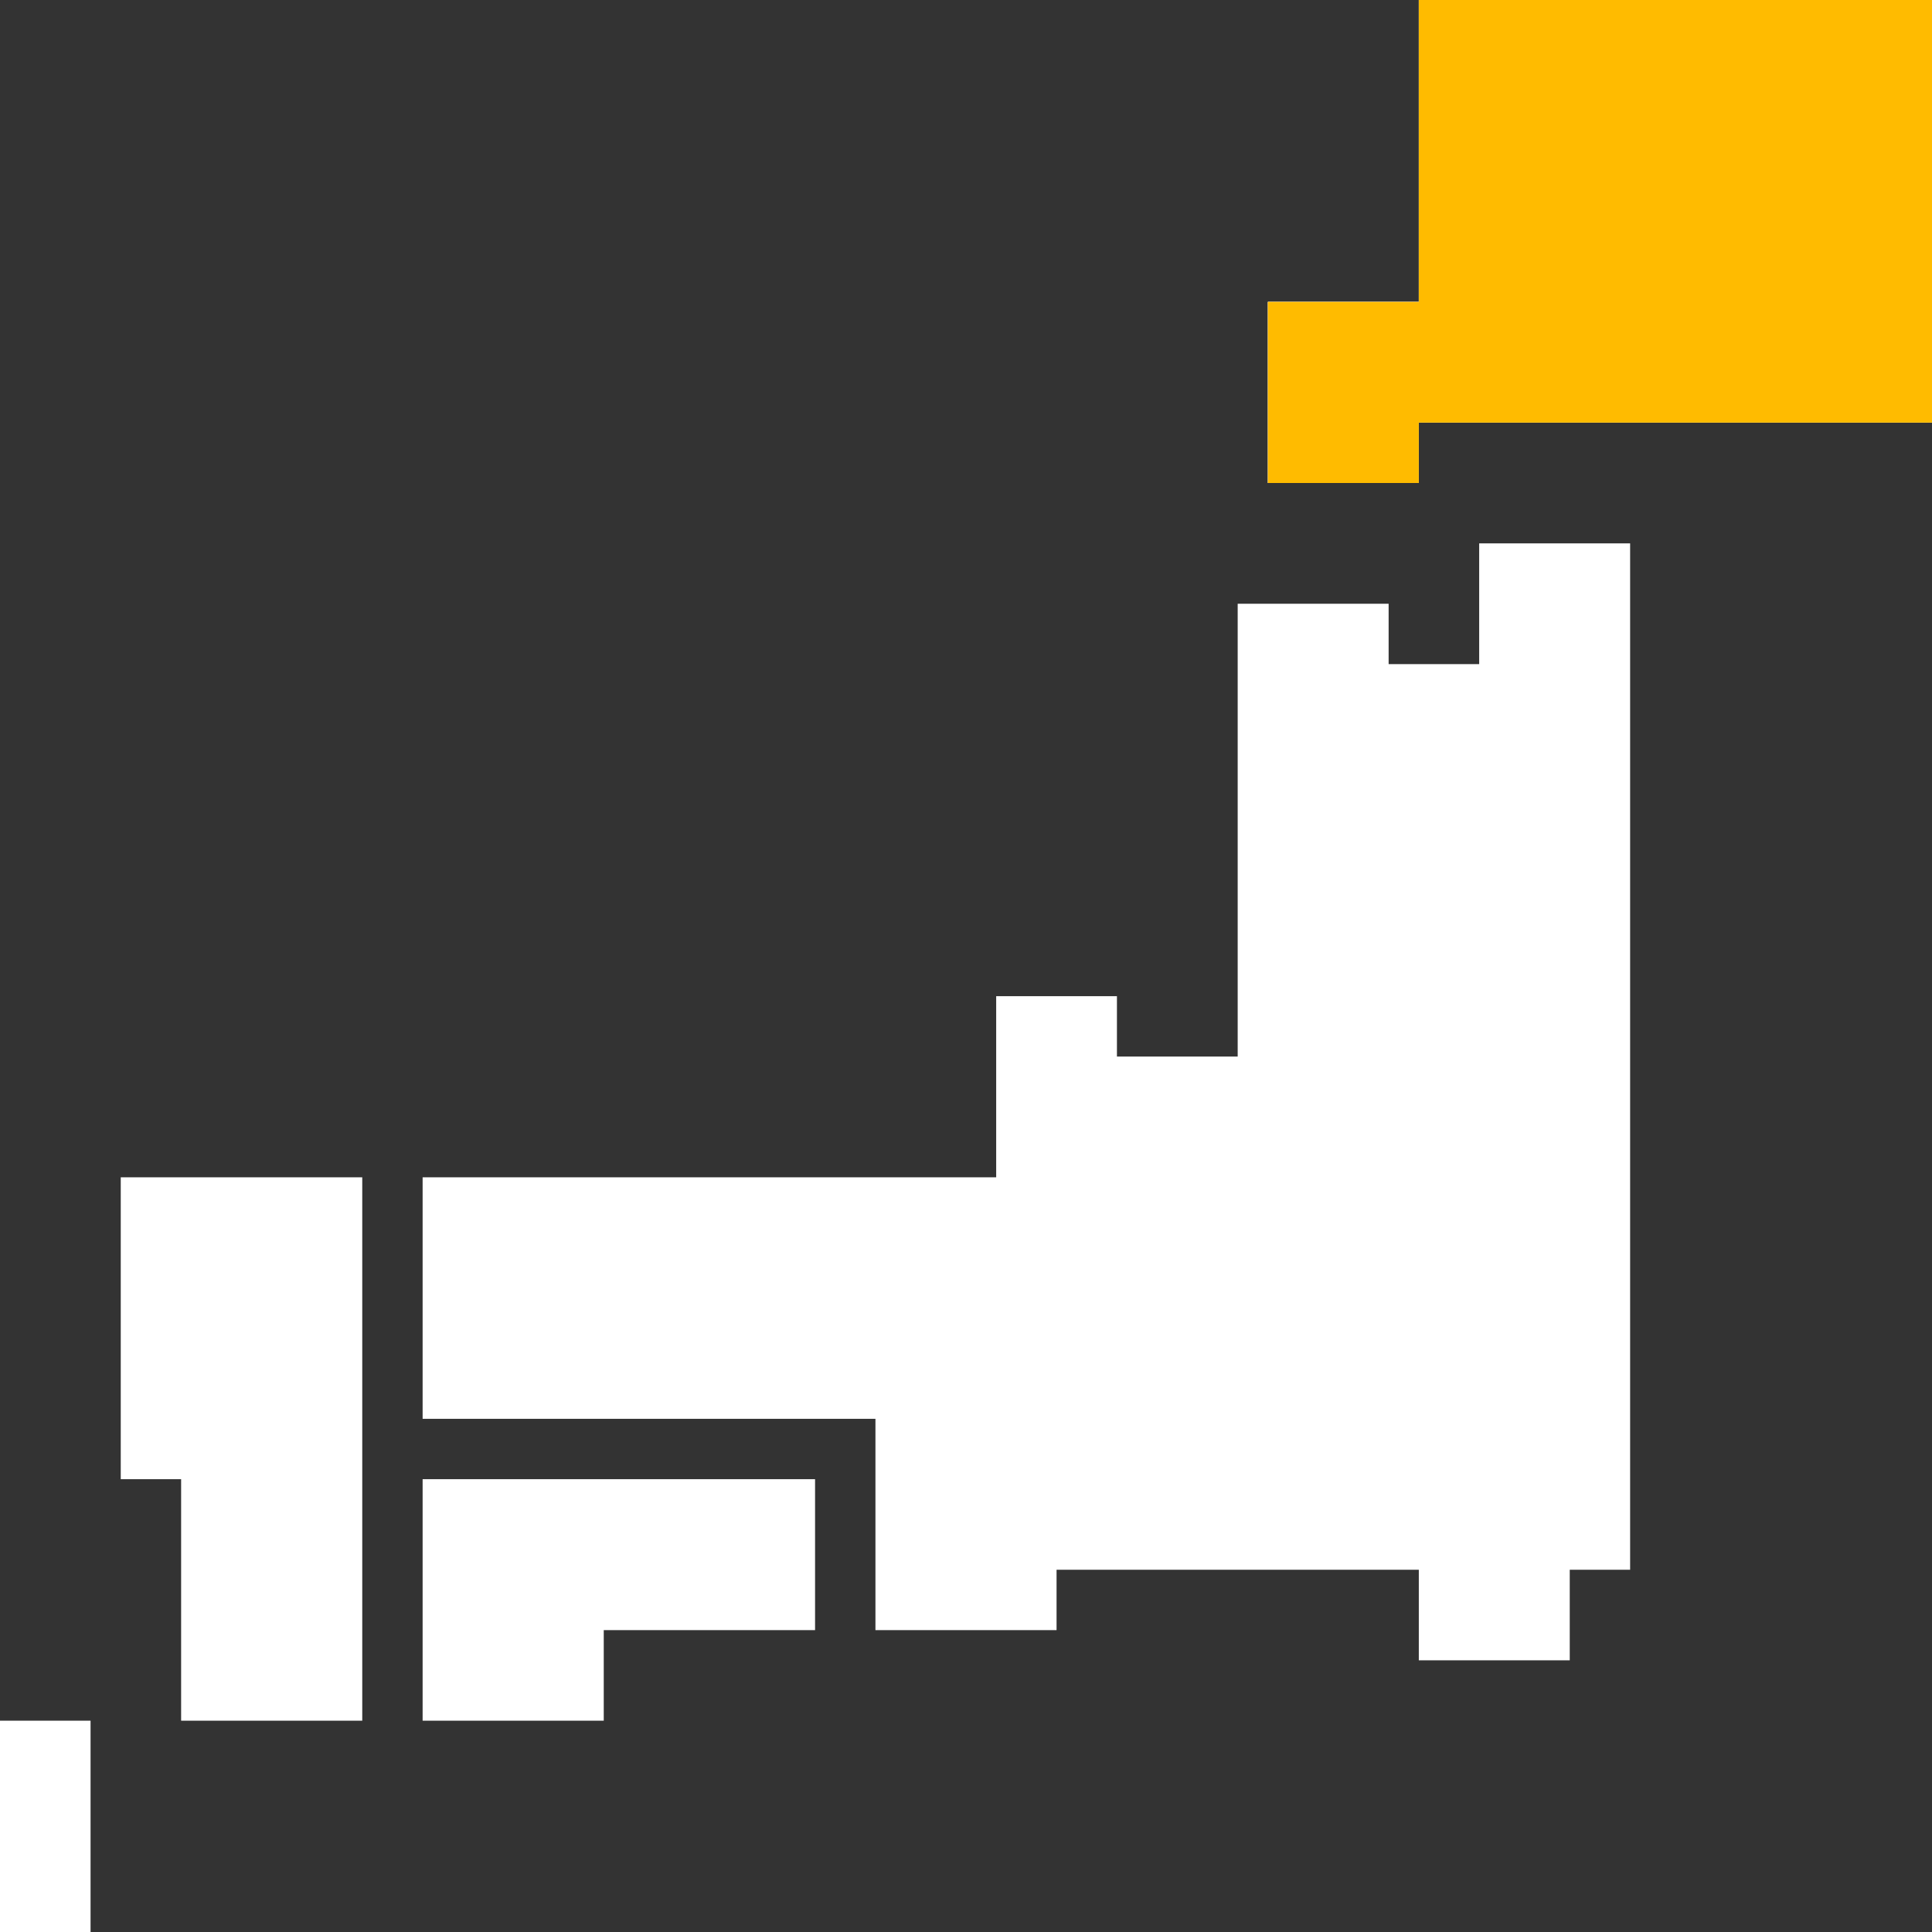 <svg xmlns="http://www.w3.org/2000/svg" width="64" height="64" viewBox="0 0 64 64">
  <rect x="0" y="0" width="64" height="64" fill="#333333" stroke="none"/>
  <g id="地図アイコン" transform="translate(13440 -13150)">
    <path id="全体" d="M0,64V57H3v7Zm14-7V49H27v5H20v3ZM6,57V49H4V39h8V57Zm41-2V52H35v2H29V47H14V39H33V33h4v2h4V20h5v2h3V18h5V52H52v3ZM42,16V10h5V0H64V14H47v2Z" transform="translate(-13440 13150)" fill="#fff"/>
    <g id="北海道">
      <path id="背景" d="M0,16V10H5V0H22V14H5v2Z" transform="translate(-13398 13150)" fill="#fff"/>
      <path id="黄色" d="M0,16V10H5V0H22V14H5v2Z" transform="translate(-13398 13150)" fill="#fb0"/>
    </g>
  </g>
</svg>
